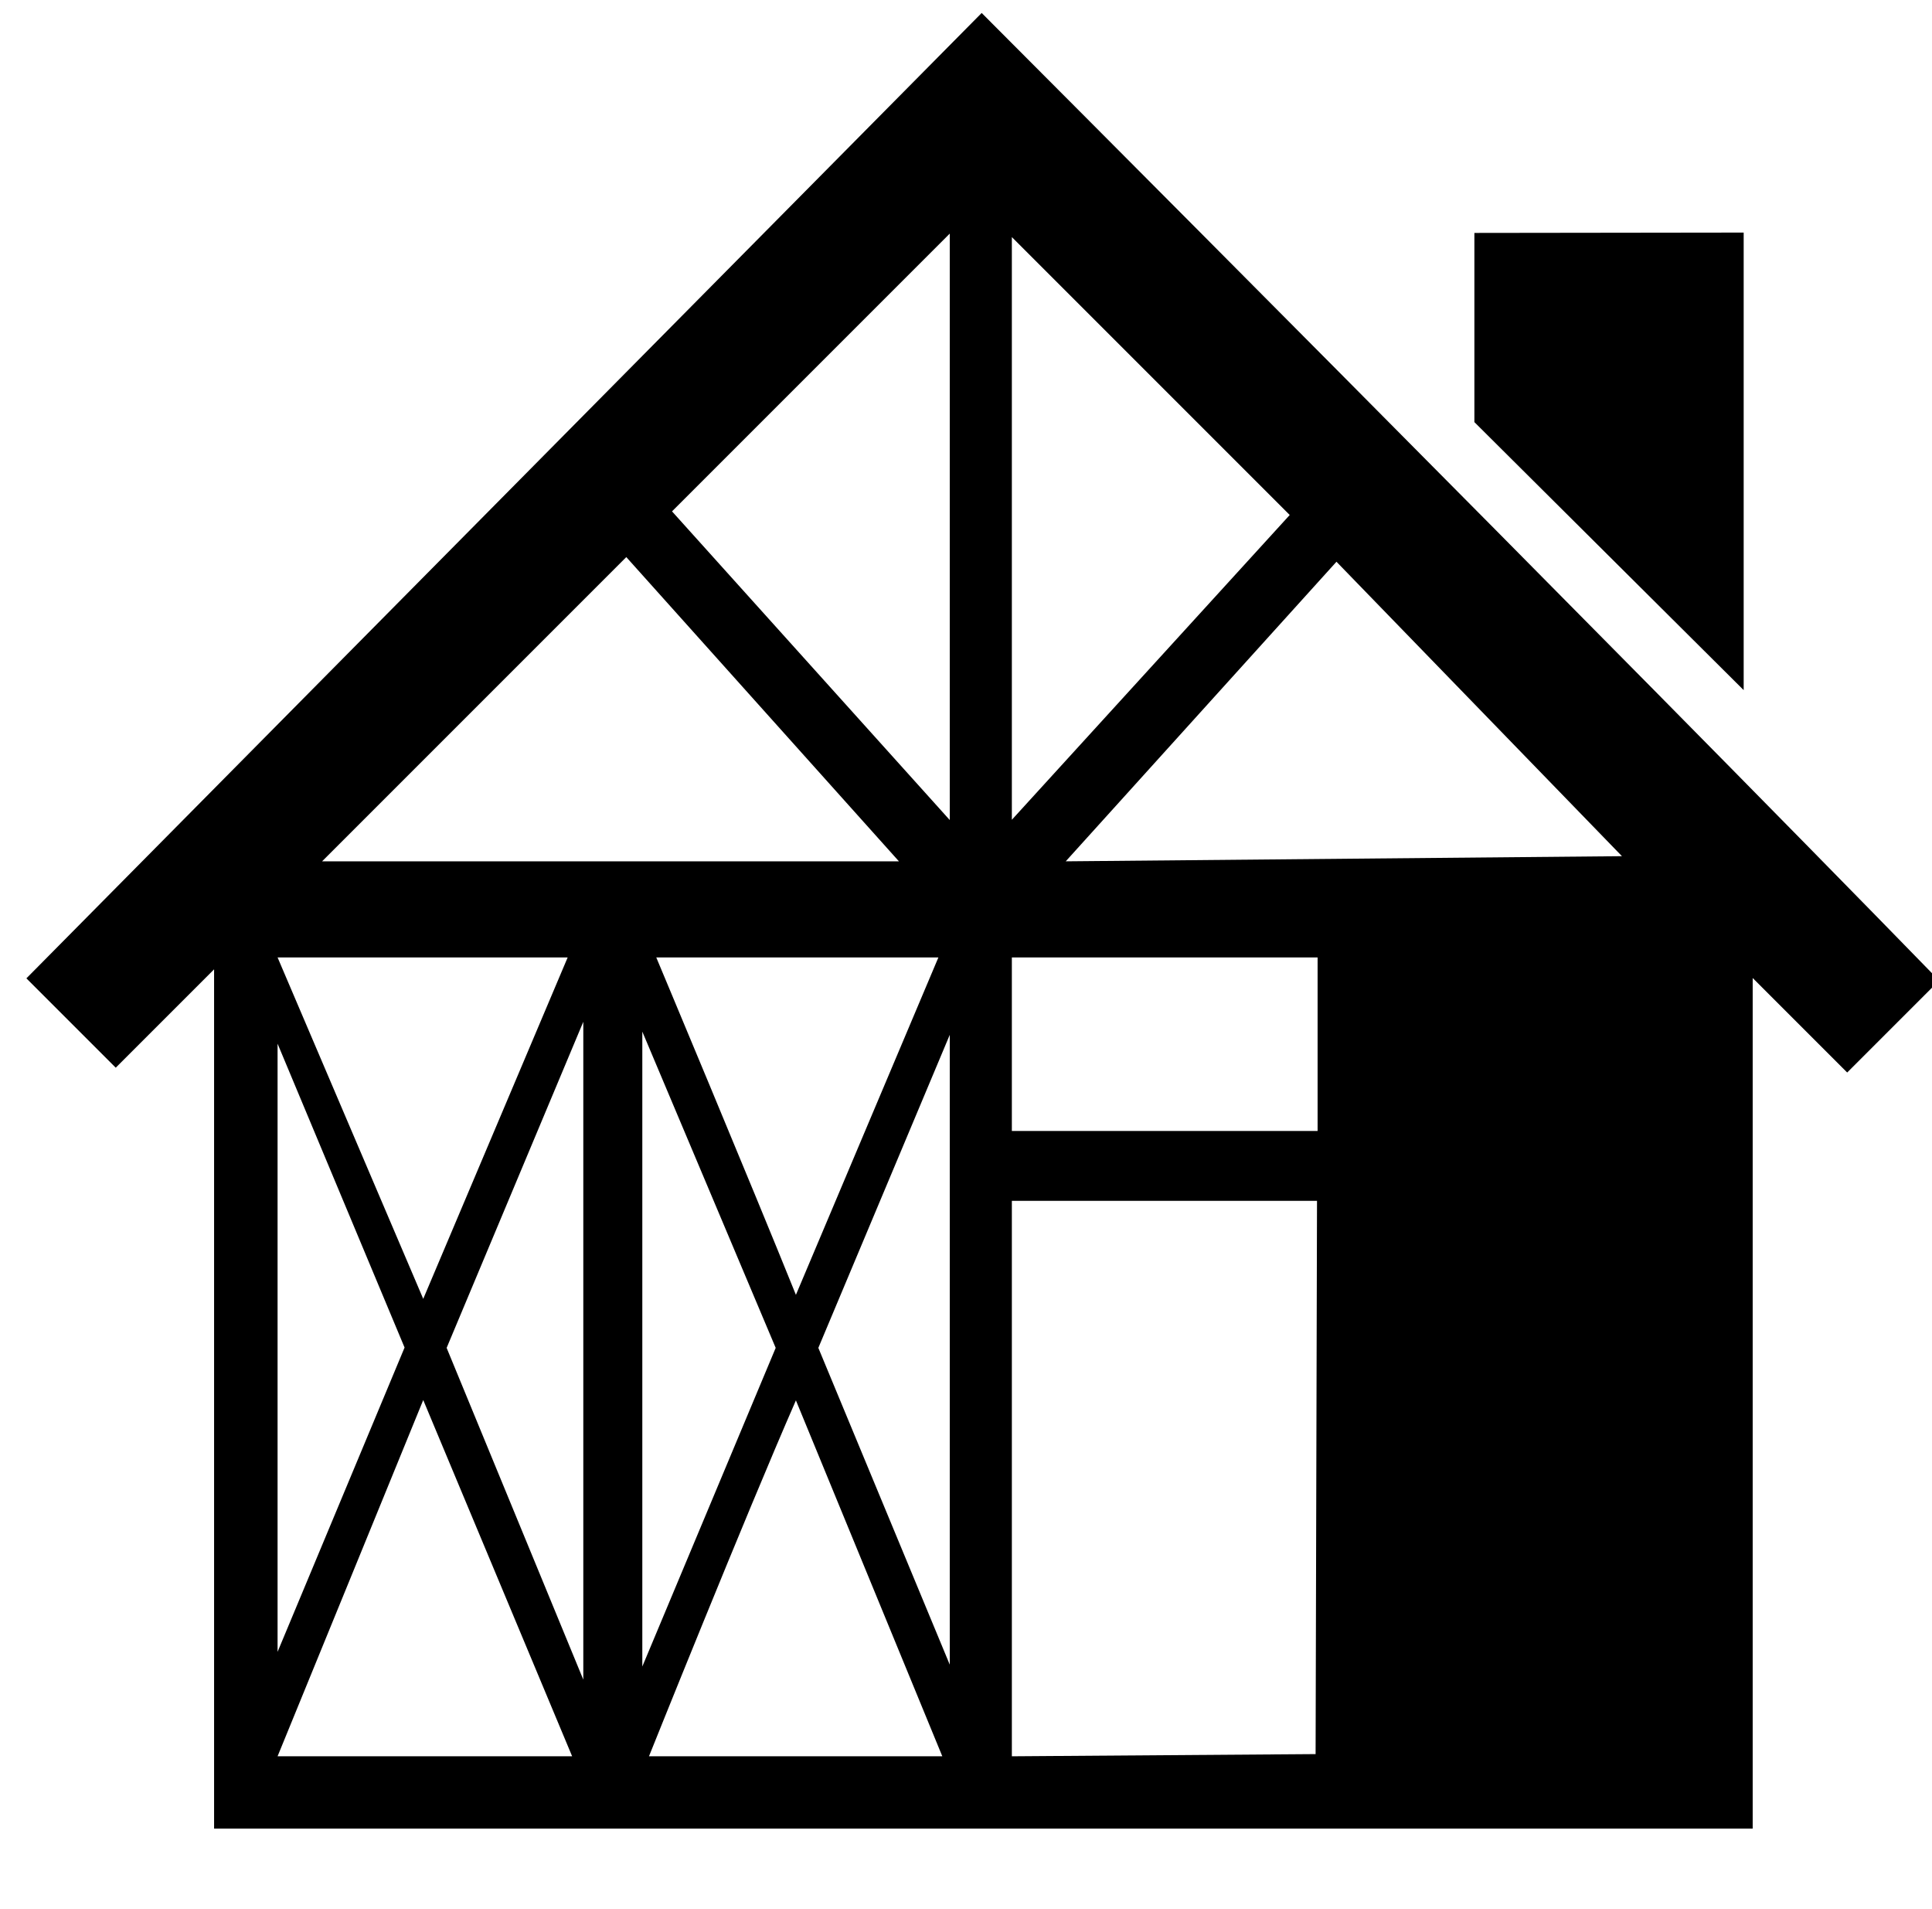 <?xml version="1.0" encoding="UTF-8" standalone="no"?>
<svg
   xmlns:dc="http://purl.org/dc/elements/1.1/"
   xmlns:cc="http://creativecommons.org/ns#"
   xmlns:rdf="http://www.w3.org/1999/02/22-rdf-syntax-ns#"
   xmlns:svg="http://www.w3.org/2000/svg"
   xmlns="http://www.w3.org/2000/svg"
   xmlns:sodipodi="http://sodipodi.sourceforge.net/DTD/sodipodi-0.dtd"
   xmlns:inkscape="http://www.inkscape.org/namespaces/inkscape"
   version="1.1"
   id="Layer_1"
   x="0px"
   y="0px"
   viewBox="0 0 123.178 121.689"
   enable-background="new 0 0 122.877 110.89"
   xml:space="preserve"
   sodipodi:docname="house-construction.svg"
   inkscape:version="0.92.4 (5da689c313, 2019-01-14)"
   width="123.178"
   height="121.689"><defs
     id="defs9" /><sodipodi:namedview
     pagecolor="#ffffff"
     bordercolor="#666666"
     borderopacity="1"
     objecttolerance="10"
     gridtolerance="10"
     guidetolerance="10"
     inkscape:pageopacity="0"
     inkscape:pageshadow="2"
     inkscape:window-width="1920"
     inkscape:window-height="1013"
     id="namedview7"
     showgrid="false"
     inkscape:zoom="2.8284271"
     inkscape:cx="43.101562"
     inkscape:cy="69.607627"
     inkscape:window-x="-9"
     inkscape:window-y="-9"
     inkscape:window-maximized="1"
     inkscape:current-layer="g844"
     showguides="true"
     inkscape:guide-bbox="true"><sodipodi:guide
       position="63.462,51.625"
       orientation="1,0"
       id="guide863"
       inkscape:locked="false" /><sodipodi:guide
       position="65.993,45.844"
       orientation="0,1"
       id="guide865"
       inkscape:locked="false" /><sodipodi:guide
       position="32.328,10.076"
       orientation="0,1"
       id="guide867"
       inkscape:locked="false" /><sodipodi:guide
       position="66.004,61.518"
       orientation="0,1"
       id="guide869"
       inkscape:locked="false" /><sodipodi:guide
       position="83.151,52.768"
       orientation="1,0"
       id="guide871"
       inkscape:locked="false" /><sodipodi:guide
       position="39.664,48.083"
       orientation="1,0"
       id="guide873"
       inkscape:locked="false" /><sodipodi:guide
       position="35.864,44.371"
       orientation="1,0"
       id="guide875"
       inkscape:locked="false" /><sodipodi:guide
       position="59.463,44.68"
       orientation="1,0"
       id="guide877"
       inkscape:locked="false" /><sodipodi:guide
       position="6.828,66.998"
       orientation="-0.707,0.707"
       id="guide879"
       inkscape:locked="false" /><sodipodi:guide
       position="60.149,108.812"
       orientation="-0.707,0.707"
       id="guide881"
       inkscape:locked="false" /><sodipodi:guide
       position="105.602,77.605"
       orientation="0.707,0.707"
       id="guide883"
       inkscape:locked="false" /><sodipodi:guide
       position="120.098,67.705"
       orientation="0,1"
       id="guide885"
       inkscape:locked="false" /><sodipodi:guide
       position="94.111,77.251"
       orientation="0.707,0.707"
       id="guide887"
       inkscape:locked="false" /><sodipodi:guide
       position="12.087,75.307"
       orientation="1,0"
       id="guide889"
       inkscape:locked="false" /><sodipodi:guide
       position="16.175,76.345"
       orientation="1,0"
       id="guide891"
       inkscape:locked="false" /><sodipodi:guide
       position="111.171,78.466"
       orientation="1,0"
       id="guide893"
       inkscape:locked="false" /><sodipodi:guide
       position="-43.715,5.421"
       orientation="0,1"
       id="guide895"
       inkscape:locked="false" /><sodipodi:guide
       position="-16.757,36.375"
       orientation="0,1"
       id="guide897"
       inkscape:locked="false" /><sodipodi:guide
       position="84.649,50.344"
       orientation="0,1"
       id="guide901"
       inkscape:locked="false" /><sodipodi:guide
       position="117.493,54.344"
       orientation="-0.707,0.707"
       id="guide903"
       inkscape:locked="false" /><sodipodi:guide
       position="98.796,90.068"
       orientation="0.707,0.707"
       id="guide907"
       inkscape:locked="false" /><sodipodi:guide
       position="33.3,106.862"
       orientation="0,1"
       id="guide909"
       inkscape:locked="false" /><sodipodi:guide
       position="2.718,57.452"
       orientation="0.707,0.707"
       id="guide913"
       inkscape:locked="false" /><sodipodi:guide
       position="25.556,49.156"
       orientation="1,0"
       id="guide915"
       inkscape:locked="false" /><sodipodi:guide
       position="49.556,40.844"
       orientation="1,0"
       id="guide917"
       inkscape:locked="false" /><sodipodi:guide
       position="106.243,92.5"
       orientation="1,0"
       id="guide951"
       inkscape:locked="false" /></sodipodi:namedview><g
     style="display:inline;opacity:1"
     inkscape:label="construction"
     id="g844"
     inkscape:groupmode="layer"
     transform="translate(0.249,10.799)"><g
       id="g842"><path
         sodipodi:nodetypes="ccccc"
         inkscape:connector-curvature="0"
         id="path840"
         d="m 93.753,4.05 17.169,-0.022 V 33.197 L 93.753,16.111 Z" /></g><g
       id="g853"
       transform="matrix(0.017,0,0,-0.017,168.577,136.184)"
       style="fill:#000000;stroke:none"><path
         id="path851"
         d="m -9831.932,4977.224 335.073,-335.073 368.846,368.846 v -3222.221 h 5770.352 V 4978.49 l 354.391,-354.391 344.882,344.882 C -3865.215,6208.932 -6249.282,8597.417 -6249.282,8597.417 Z m 3462.971,593.632 -1041.651,1157.542 1041.651,1041.651 z m 1274.991,1143.943 -1042.126,-1142.968 v 2185.095 z m 1245.99,-1279.449 -2086.011,-19.303 1015.33,1123.442 z m -2711.638,-19.303 h -2163.345 l 1140.879,1140.879 z M -8343.648,3775.31 -8889.942,5055.723 h 1088.003 z m 1932.093,1280.413 -534.402,-1265.39 c -163.306,405.186 -523.77,1265.39 -523.77,1265.39 z m 1422.12,-650.774 h -1146.661 v 650.774 h 1146.661 z m -2753.905,-2057.545 -512.55,1244.045 512.55,1222.87 z m 1374.379,56.107 -492.866,1187.939 492.866,1173.888 z m -1153.037,-6.969 v 2380.877 l 500.204,-1185.969 z m -891.634,1196.169 -476.311,-1141.188 v 2280.672 z m 3421.988,550.172 -5.29,-2074.758 -1139.163,-8.238 v 2082.996 z m -1405.275,-2082.996 h -1100.104 c 0,0 361.199,900.985 551.067,1334.697 z m -1388.278,0 H -8889.942 c 0.788,1.103 546.294,1335.974 546.294,1335.974 z"
         inkscape:connector-curvature="0"
         sodipodi:nodetypes="cccccccccccccccccccccccccccccccccccccccccccccccccccccccccccccccccccc"
         style="stroke-width:0.813" /></g></g></svg>